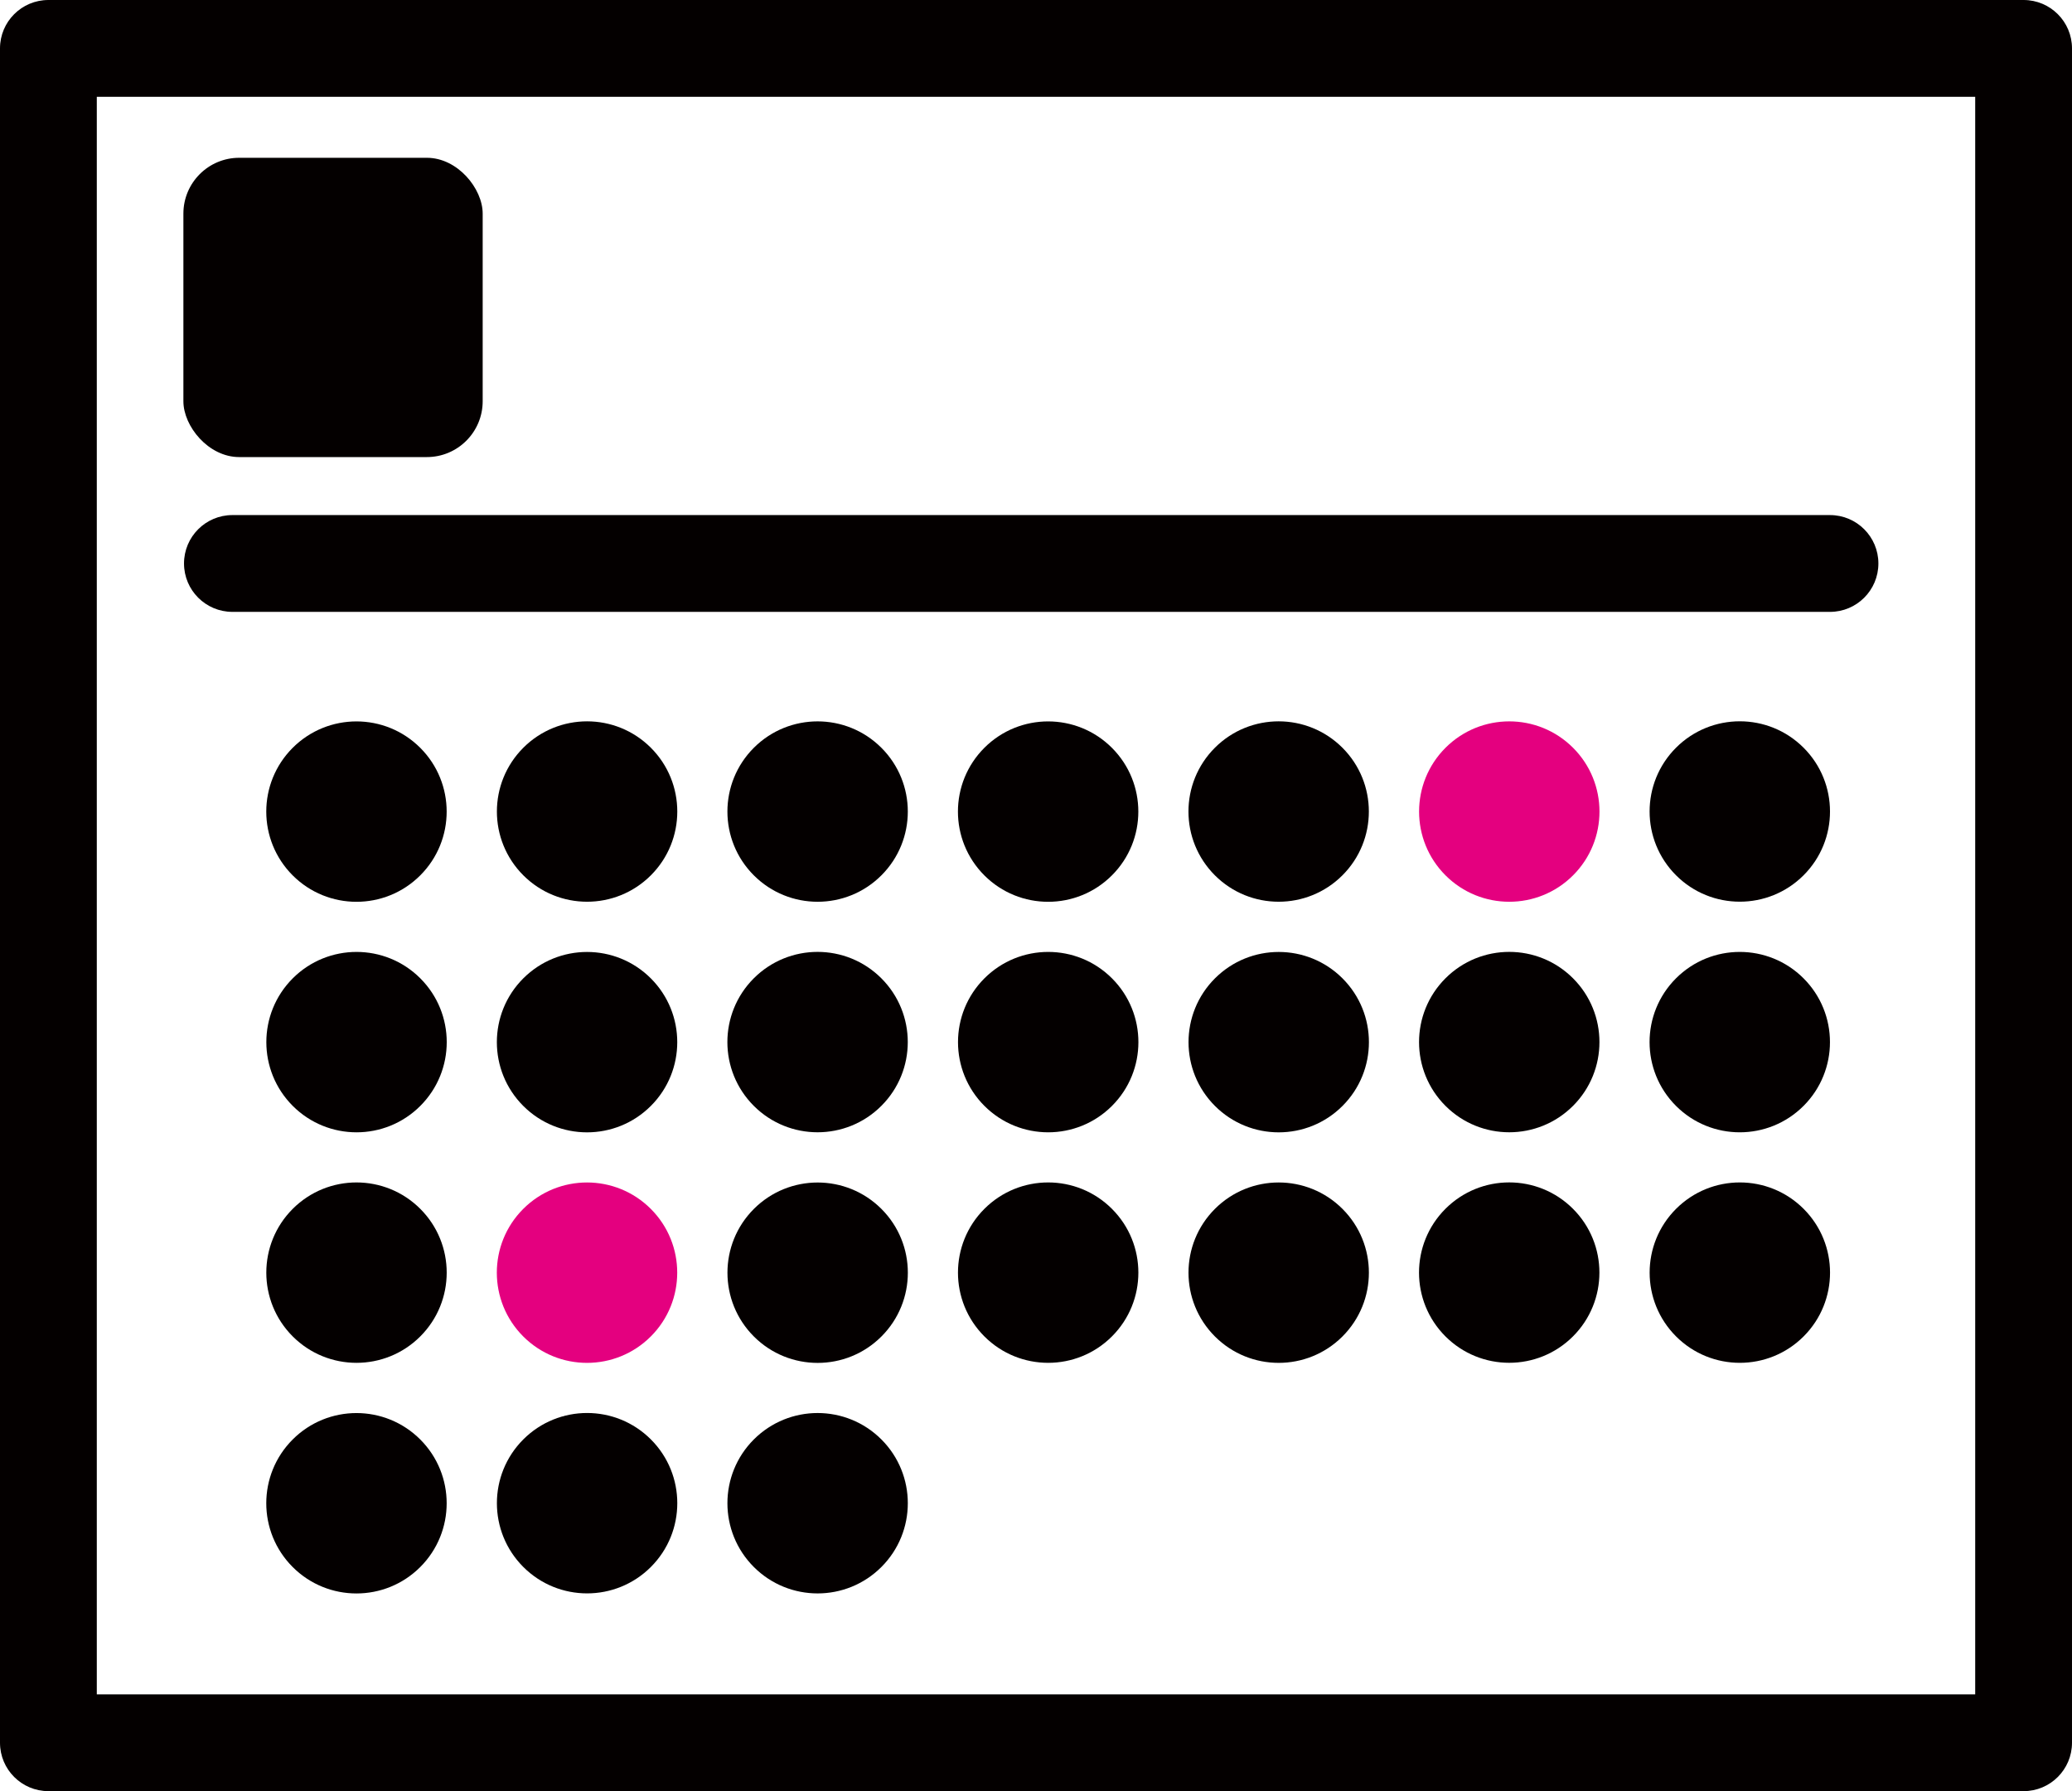 <svg xmlns="http://www.w3.org/2000/svg" id="_&#x30EC;&#x30A4;&#x30E4;&#x30FC;_1" data-name="&#x30EC;&#x30A4;&#x30E4;&#x30FC; 1" viewBox="0 0 200.77 173.57"><defs><style> .cls-1 { fill: #e4007f; } .cls-2 { fill: #040000; } </style></defs><g id="_&#x30B7;&#x30D5;&#x30C8;_&#x30AB;&#x30EC;&#x30F3;&#x30C0;&#x30FC;" data-name="&#x30B7;&#x30D5;&#x30C8;&#x30FB;&#x30AB;&#x30EC;&#x30F3;&#x30C0;&#x30FC;"><path class="cls-2" d="M196.08,0H4.69C2.1,0,0,2.1,0,4.69v164.18c0,2.59,2.1,4.69,4.69,4.69h191.39c2.59,0,4.69-2.1,4.69-4.69V4.69c0-2.59-2.1-4.69-4.69-4.69ZM191.39,164.18H9.38V9.38h182.01v154.8Z"></path><path class="cls-2" d="M22.52,59.29h154.8c2.59,0,4.69-2.1,4.69-4.69s-2.1-4.69-4.69-4.69H22.52c-2.59,0-4.69,2.1-4.69,4.69s2.1,4.69,4.69,4.69Z"></path><circle class="cls-2" cx="34.54" cy="78.64" r="8.74" transform="translate(-45.49 47.46) rotate(-45)"></circle><circle class="cls-2" cx="56.88" cy="78.64" r="8.74" transform="translate(-38.94 63.25) rotate(-45)"></circle><circle class="cls-2" cx="79.22" cy="78.64" r="8.74" transform="translate(-32.4 79.05) rotate(-45)"></circle><circle class="cls-2" cx="101.56" cy="78.64" r="8.74" transform="translate(-25.86 94.85) rotate(-45)"></circle><circle class="cls-2" cx="123.9" cy="78.64" r="8.74" transform="translate(-19.32 110.64) rotate(-45)"></circle><circle class="cls-1" cx="146.24" cy="78.64" r="8.74" transform="translate(-12.77 126.44) rotate(-45)"></circle><circle class="cls-2" cx="168.58" cy="78.64" r="8.74" transform="translate(-6.23 142.23) rotate(-45)"></circle><circle class="cls-2" cx="34.54" cy="100.98" r="8.74" transform="translate(-61.28 54) rotate(-45)"></circle><circle class="cls-2" cx="56.88" cy="100.98" r="8.74" transform="translate(-54.74 69.8) rotate(-45)"></circle><circle class="cls-2" cx="79.22" cy="100.98" r="8.74" transform="translate(-48.2 85.59) rotate(-45)"></circle><circle class="cls-2" cx="101.56" cy="100.98" r="8.74" transform="translate(-41.65 101.39) rotate(-45)"></circle><circle class="cls-2" cx="123.9" cy="100.98" r="8.74" transform="translate(-35.11 117.19) rotate(-45)"></circle><circle class="cls-2" cx="146.24" cy="100.98" r="8.74" transform="translate(-28.57 132.98) rotate(-45)"></circle><circle class="cls-2" cx="168.58" cy="100.98" r="8.74" transform="translate(-22.03 148.78) rotate(-45)"></circle><circle class="cls-2" cx="34.54" cy="123.32" r="8.74" transform="translate(-77.08 60.54) rotate(-45)"></circle><circle class="cls-1" cx="56.88" cy="123.32" r="8.74" transform="translate(-70.54 76.34) rotate(-45)"></circle><circle class="cls-2" cx="79.22" cy="123.32" r="8.74" transform="translate(-63.99 92.14) rotate(-45)"></circle><circle class="cls-2" cx="101.56" cy="123.32" r="8.74" transform="translate(-57.45 107.93) rotate(-45)"></circle><circle class="cls-2" cx="123.9" cy="123.32" r="8.74" transform="translate(-50.91 123.73) rotate(-45)"></circle><circle class="cls-2" cx="146.24" cy="123.32" r="8.74" transform="translate(-44.37 139.52) rotate(-45)"></circle><circle class="cls-2" cx="168.58" cy="123.32" r="8.74" transform="translate(-37.82 155.32) rotate(-45)"></circle><circle class="cls-2" cx="34.54" cy="145.66" r="8.74" transform="translate(-92.88 67.09) rotate(-45)"></circle><circle class="cls-2" cx="56.88" cy="145.66" r="8.74" transform="translate(-86.33 82.88) rotate(-45)"></circle><circle class="cls-2" cx="79.22" cy="145.66" r="8.74" transform="translate(-79.79 98.68) rotate(-45)"></circle></g><rect class="cls-2" x="17.77" y="15.29" width="29" height="29" rx="5.41" ry="5.41"></rect></svg>